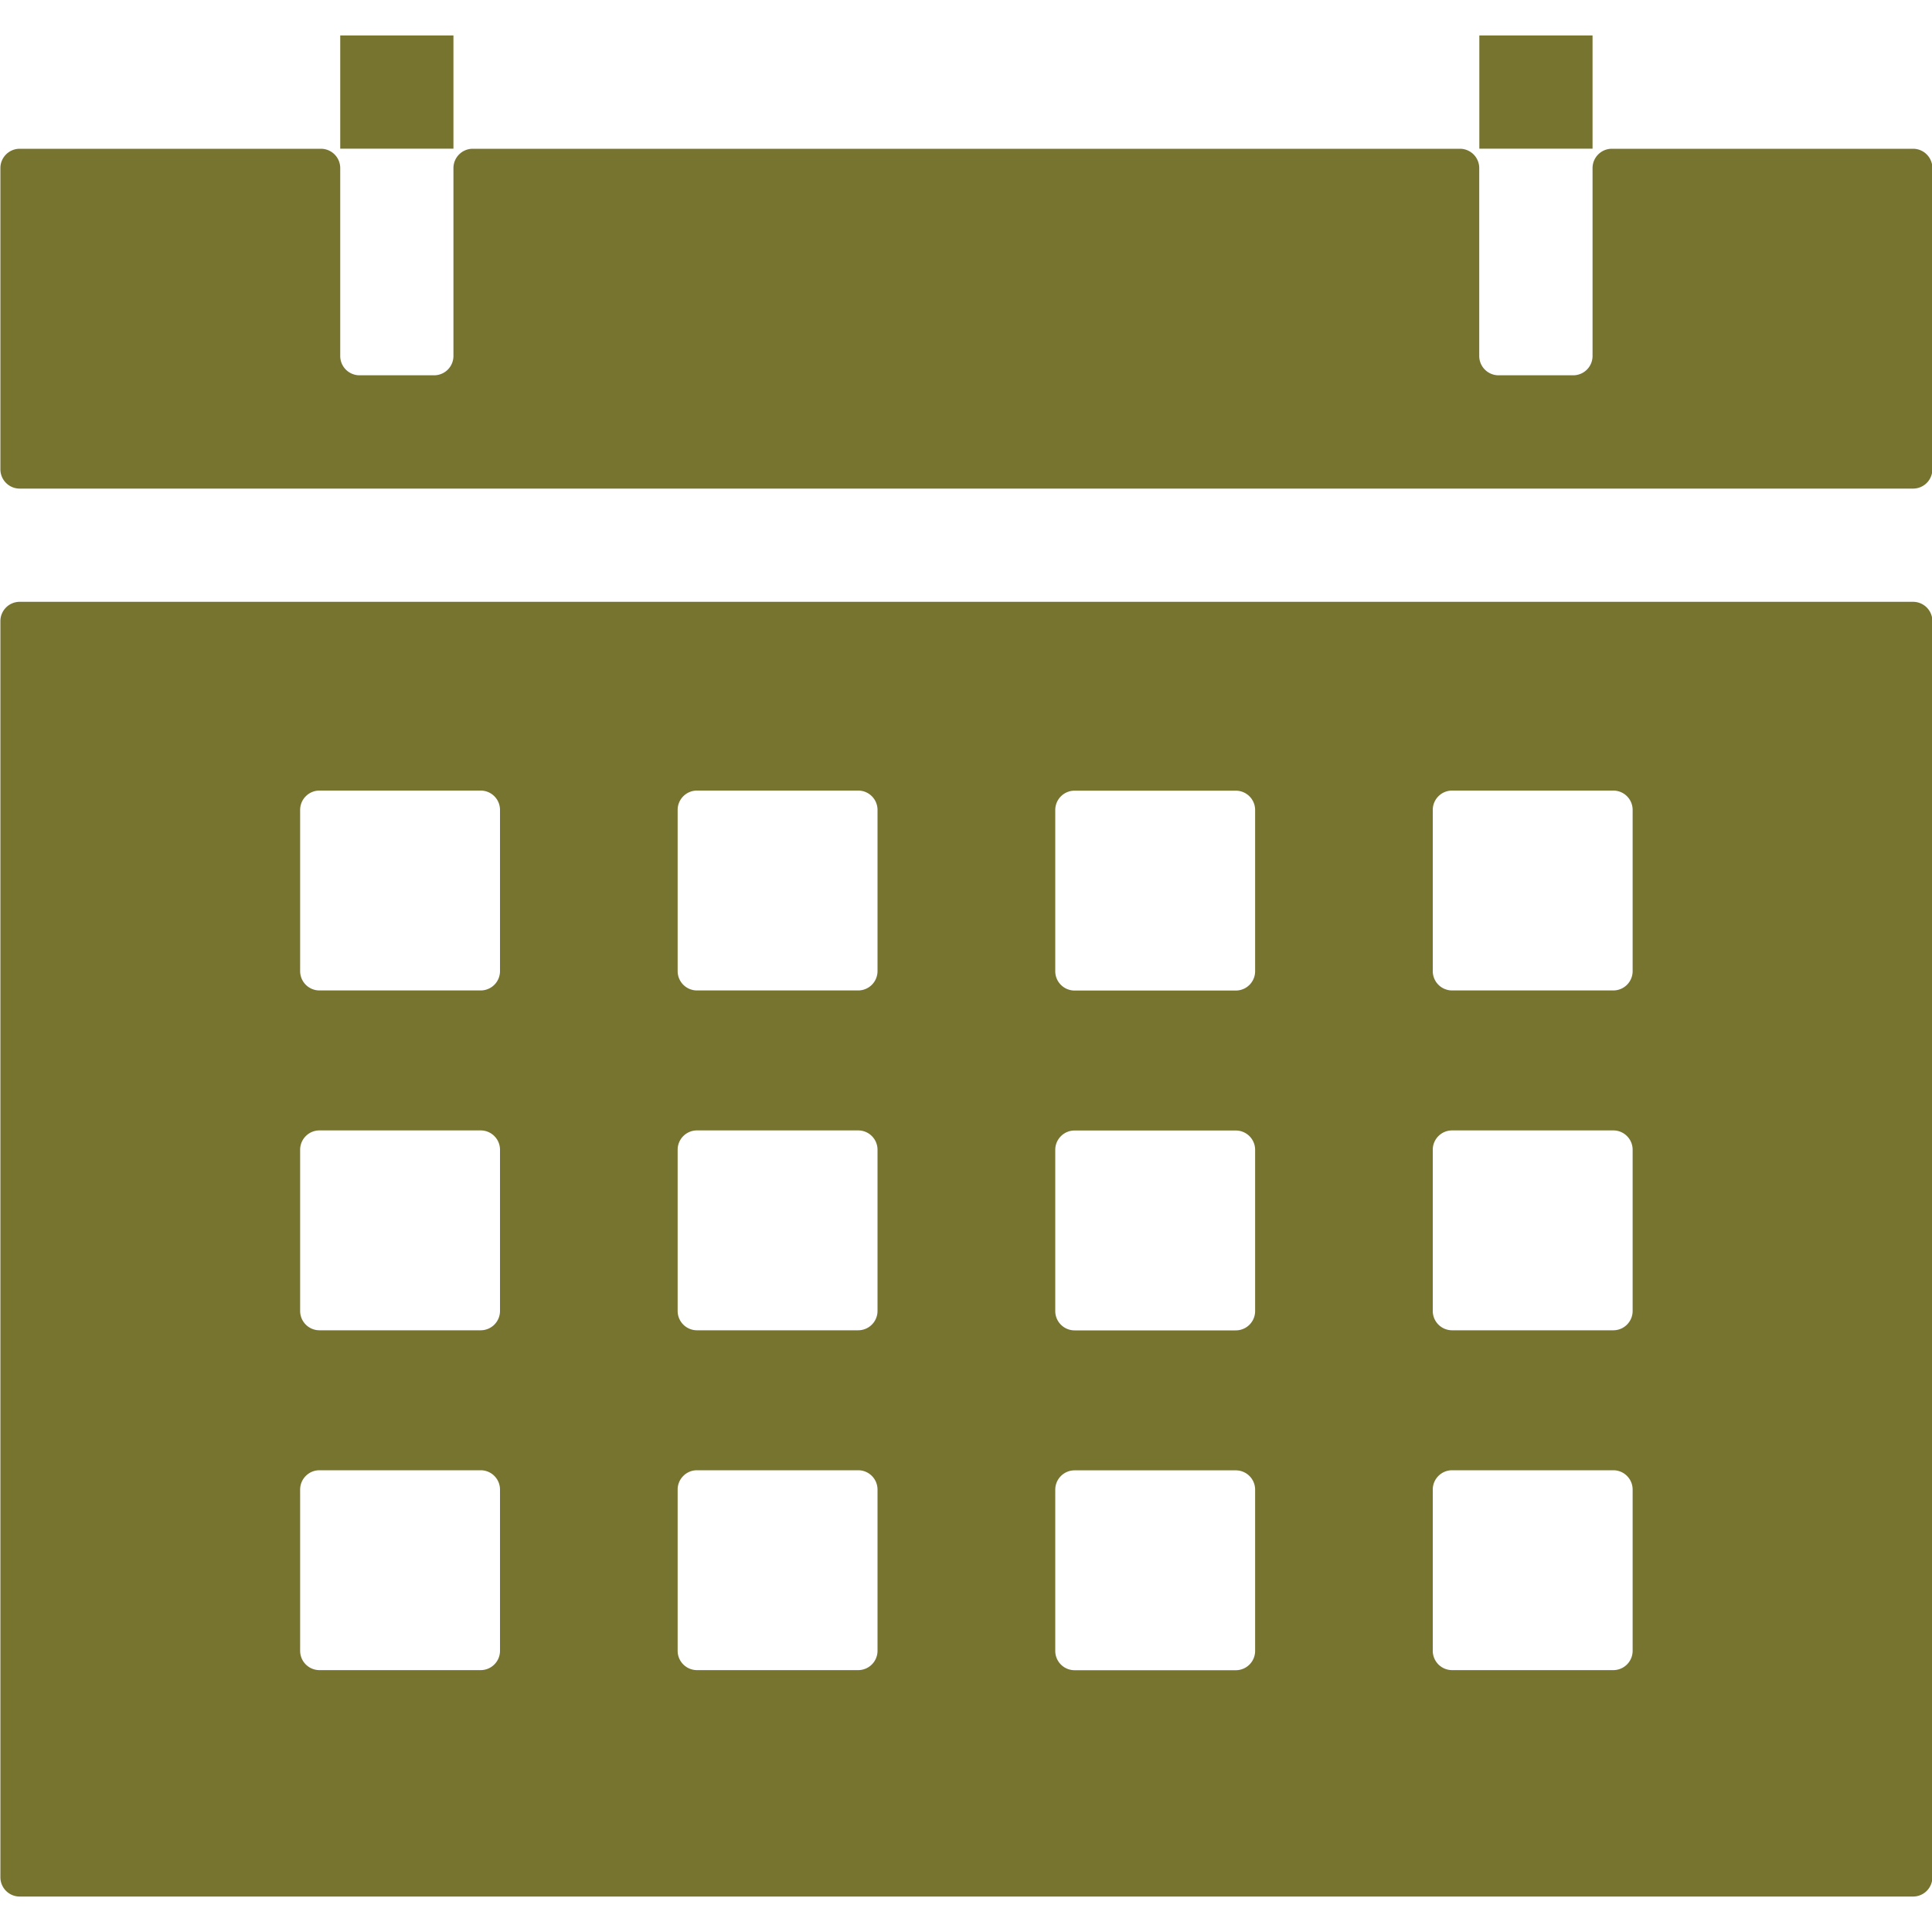 <svg xmlns="http://www.w3.org/2000/svg" width="20" height="20" fill="#77742f" xmlns:v="https://vecta.io/nano"><path d="M.004 19.433a.2.2 0 0 0 .2.2h19.6a.2.2 0 0 0 .2-.2V6.43a.2.2 0 0 0-.2-.2H.204a.2.2 0 0 0-.2.2v13.004zM14.832 8.384a.2.2 0 0 1 .2-.2h1.669a.2.2 0 0 1 .2.2v1.669a.2.2 0 0 1-.2.2h-1.669a.2.2 0 0 1-.2-.2V8.384zm0 3.518a.2.2 0 0 1 .2-.2h1.669a.2.2 0 0 1 .2.2v1.669a.2.2 0 0 1-.2.2h-1.669a.2.2 0 0 1-.2-.2v-1.669zm0 3.518a.2.2 0 0 1 .2-.2h1.669a.2.2 0 0 1 .2.2v1.669a.2.2 0 0 1-.2.2h-1.669a.2.2 0 0 1-.2-.2V15.42zm-3.908-7.035a.2.2 0 0 1 .2-.2h1.669a.2.2 0 0 1 .2.2v1.669a.2.2 0 0 1-.2.2h-1.669a.2.2 0 0 1-.2-.2v-1.67zm0 3.518a.2.2 0 0 1 .2-.2h1.669a.2.2 0 0 1 .2.2v1.669a.2.2 0 0 1-.2.2h-1.669a.2.2 0 0 1-.2-.2v-1.669zm0 3.518a.2.2 0 0 1 .2-.2h1.669a.2.2 0 0 1 .2.2v1.669a.2.2 0 0 1-.2.2h-1.669a.2.2 0 0 1-.2-.2v-1.669zM7.015 8.384a.2.2 0 0 1 .2-.2h1.669a.2.2 0 0 1 .2.2v1.669a.2.2 0 0 1-.2.2H7.215a.2.2 0 0 1-.2-.2V8.384zm0 3.518a.2.2 0 0 1 .2-.2h1.669a.2.2 0 0 1 .2.2v1.669a.2.2 0 0 1-.2.2H7.215a.2.2 0 0 1-.2-.2v-1.669zm0 3.518a.2.2 0 0 1 .2-.2h1.669a.2.2 0 0 1 .2.2v1.669a.2.2 0 0 1-.2.2H7.215a.2.2 0 0 1-.2-.2V15.42zM3.107 8.384a.2.2 0 0 1 .2-.2h1.669a.2.2 0 0 1 .2.2v1.669a.2.2 0 0 1-.2.2H3.307a.2.2 0 0 1-.2-.2V8.384zm0 3.518a.2.2 0 0 1 .2-.2h1.669a.2.2 0 0 1 .2.2v1.669a.2.2 0 0 1-.2.2H3.307a.2.2 0 0 1-.2-.2v-1.669zm1.869 3.318a.2.2 0 0 1 .2.2v1.669a.2.2 0 0 1-.2.2H3.307a.2.2 0 0 1-.2-.2V15.42a.2.2 0 0 1 .2-.2h1.669zM20.004 1.74a.2.2 0 0 0-.2-.2h-3.118a.2.2 0 0 0-.2.2v1.945a.2.2 0 0 1-.2.2h-.773a.2.2 0 0 1-.2-.2V1.74a.2.2 0 0 0-.2-.2H4.894a.2.2 0 0 0-.2.2v1.945a.2.2 0 0 1-.2.2h-.772a.2.2 0 0 1-.2-.2V1.74a.2.2 0 0 0-.2-.2H.204a.2.2 0 0 0-.2.2v3.118a.2.2 0 0 0 .2.2h19.6a.2.2 0 0 0 .2-.2V1.74zM4.694.367H3.522v1.172h1.172V.367zm11.792 0h-1.172v1.172h1.172V.367z"/></svg>